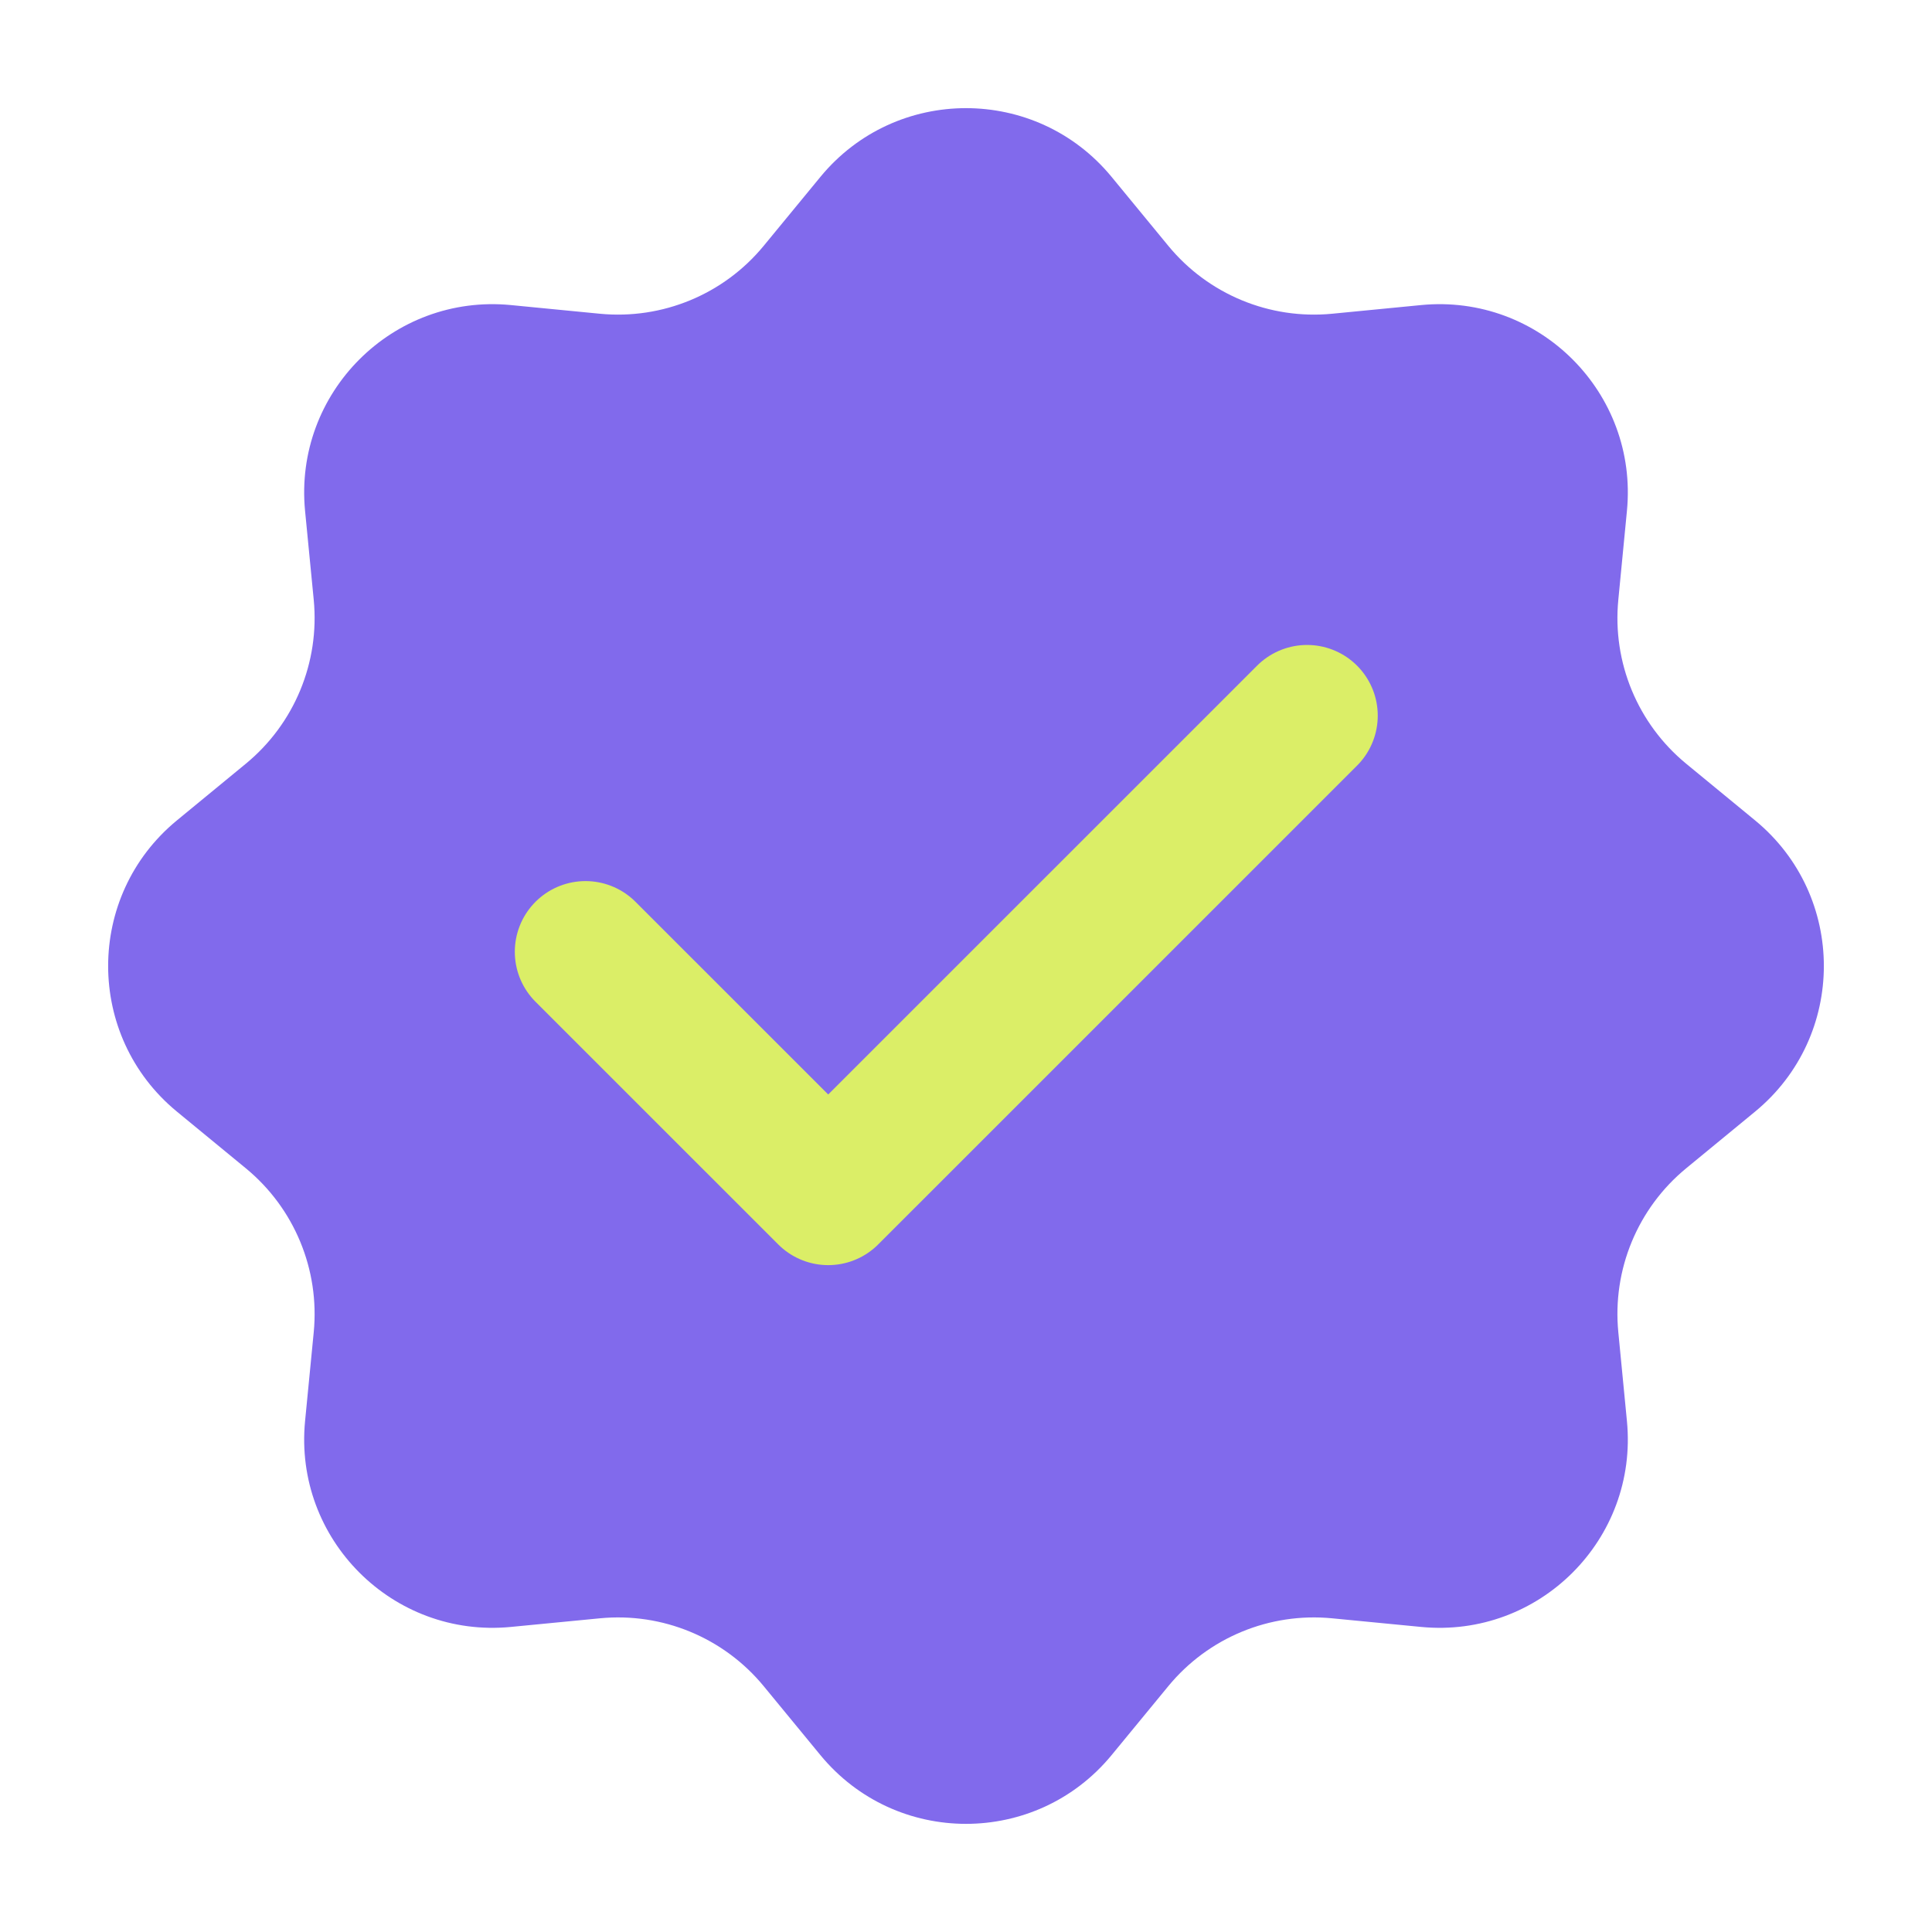 <svg width="41" height="41" viewBox="0 0 41 41" fill="none" xmlns="http://www.w3.org/2000/svg">
<path d="M17.411 3.753C19.012 1.809 21.988 1.809 23.589 3.753L24.794 5.218C25.641 6.247 26.944 6.786 28.27 6.658L30.158 6.474C32.664 6.231 34.769 8.336 34.526 10.842L34.343 12.73C34.214 14.056 34.753 15.359 35.782 16.206L37.247 17.411C39.191 19.012 39.191 21.988 37.247 23.589L35.782 24.794C34.753 25.641 34.214 26.944 34.343 28.27L34.526 30.158C34.769 32.664 32.664 34.769 30.158 34.526L28.27 34.343C26.944 34.214 25.641 34.753 24.794 35.782L23.589 37.247C21.988 39.191 19.012 39.191 17.411 37.247L16.206 35.782C15.359 34.753 14.056 34.214 12.73 34.343L10.842 34.526C8.336 34.769 6.231 32.664 6.474 30.158L6.658 28.27C6.786 26.944 6.247 25.641 5.218 24.794L3.753 23.589C1.809 21.988 1.809 19.012 3.753 17.411L5.218 16.206C6.247 15.359 6.786 14.056 6.658 12.73L6.474 10.842C6.231 8.336 8.336 6.231 10.842 6.474L12.73 6.658C14.056 6.786 15.359 6.247 16.206 5.218L17.411 3.753Z" fill="#816AEC"/>
<path d="M27.738 15.187L17.576 25.348L12.425 20.198" stroke="#DBEE67" stroke-width="3" stroke-linecap="round" stroke-linejoin="round"/>
</svg>
